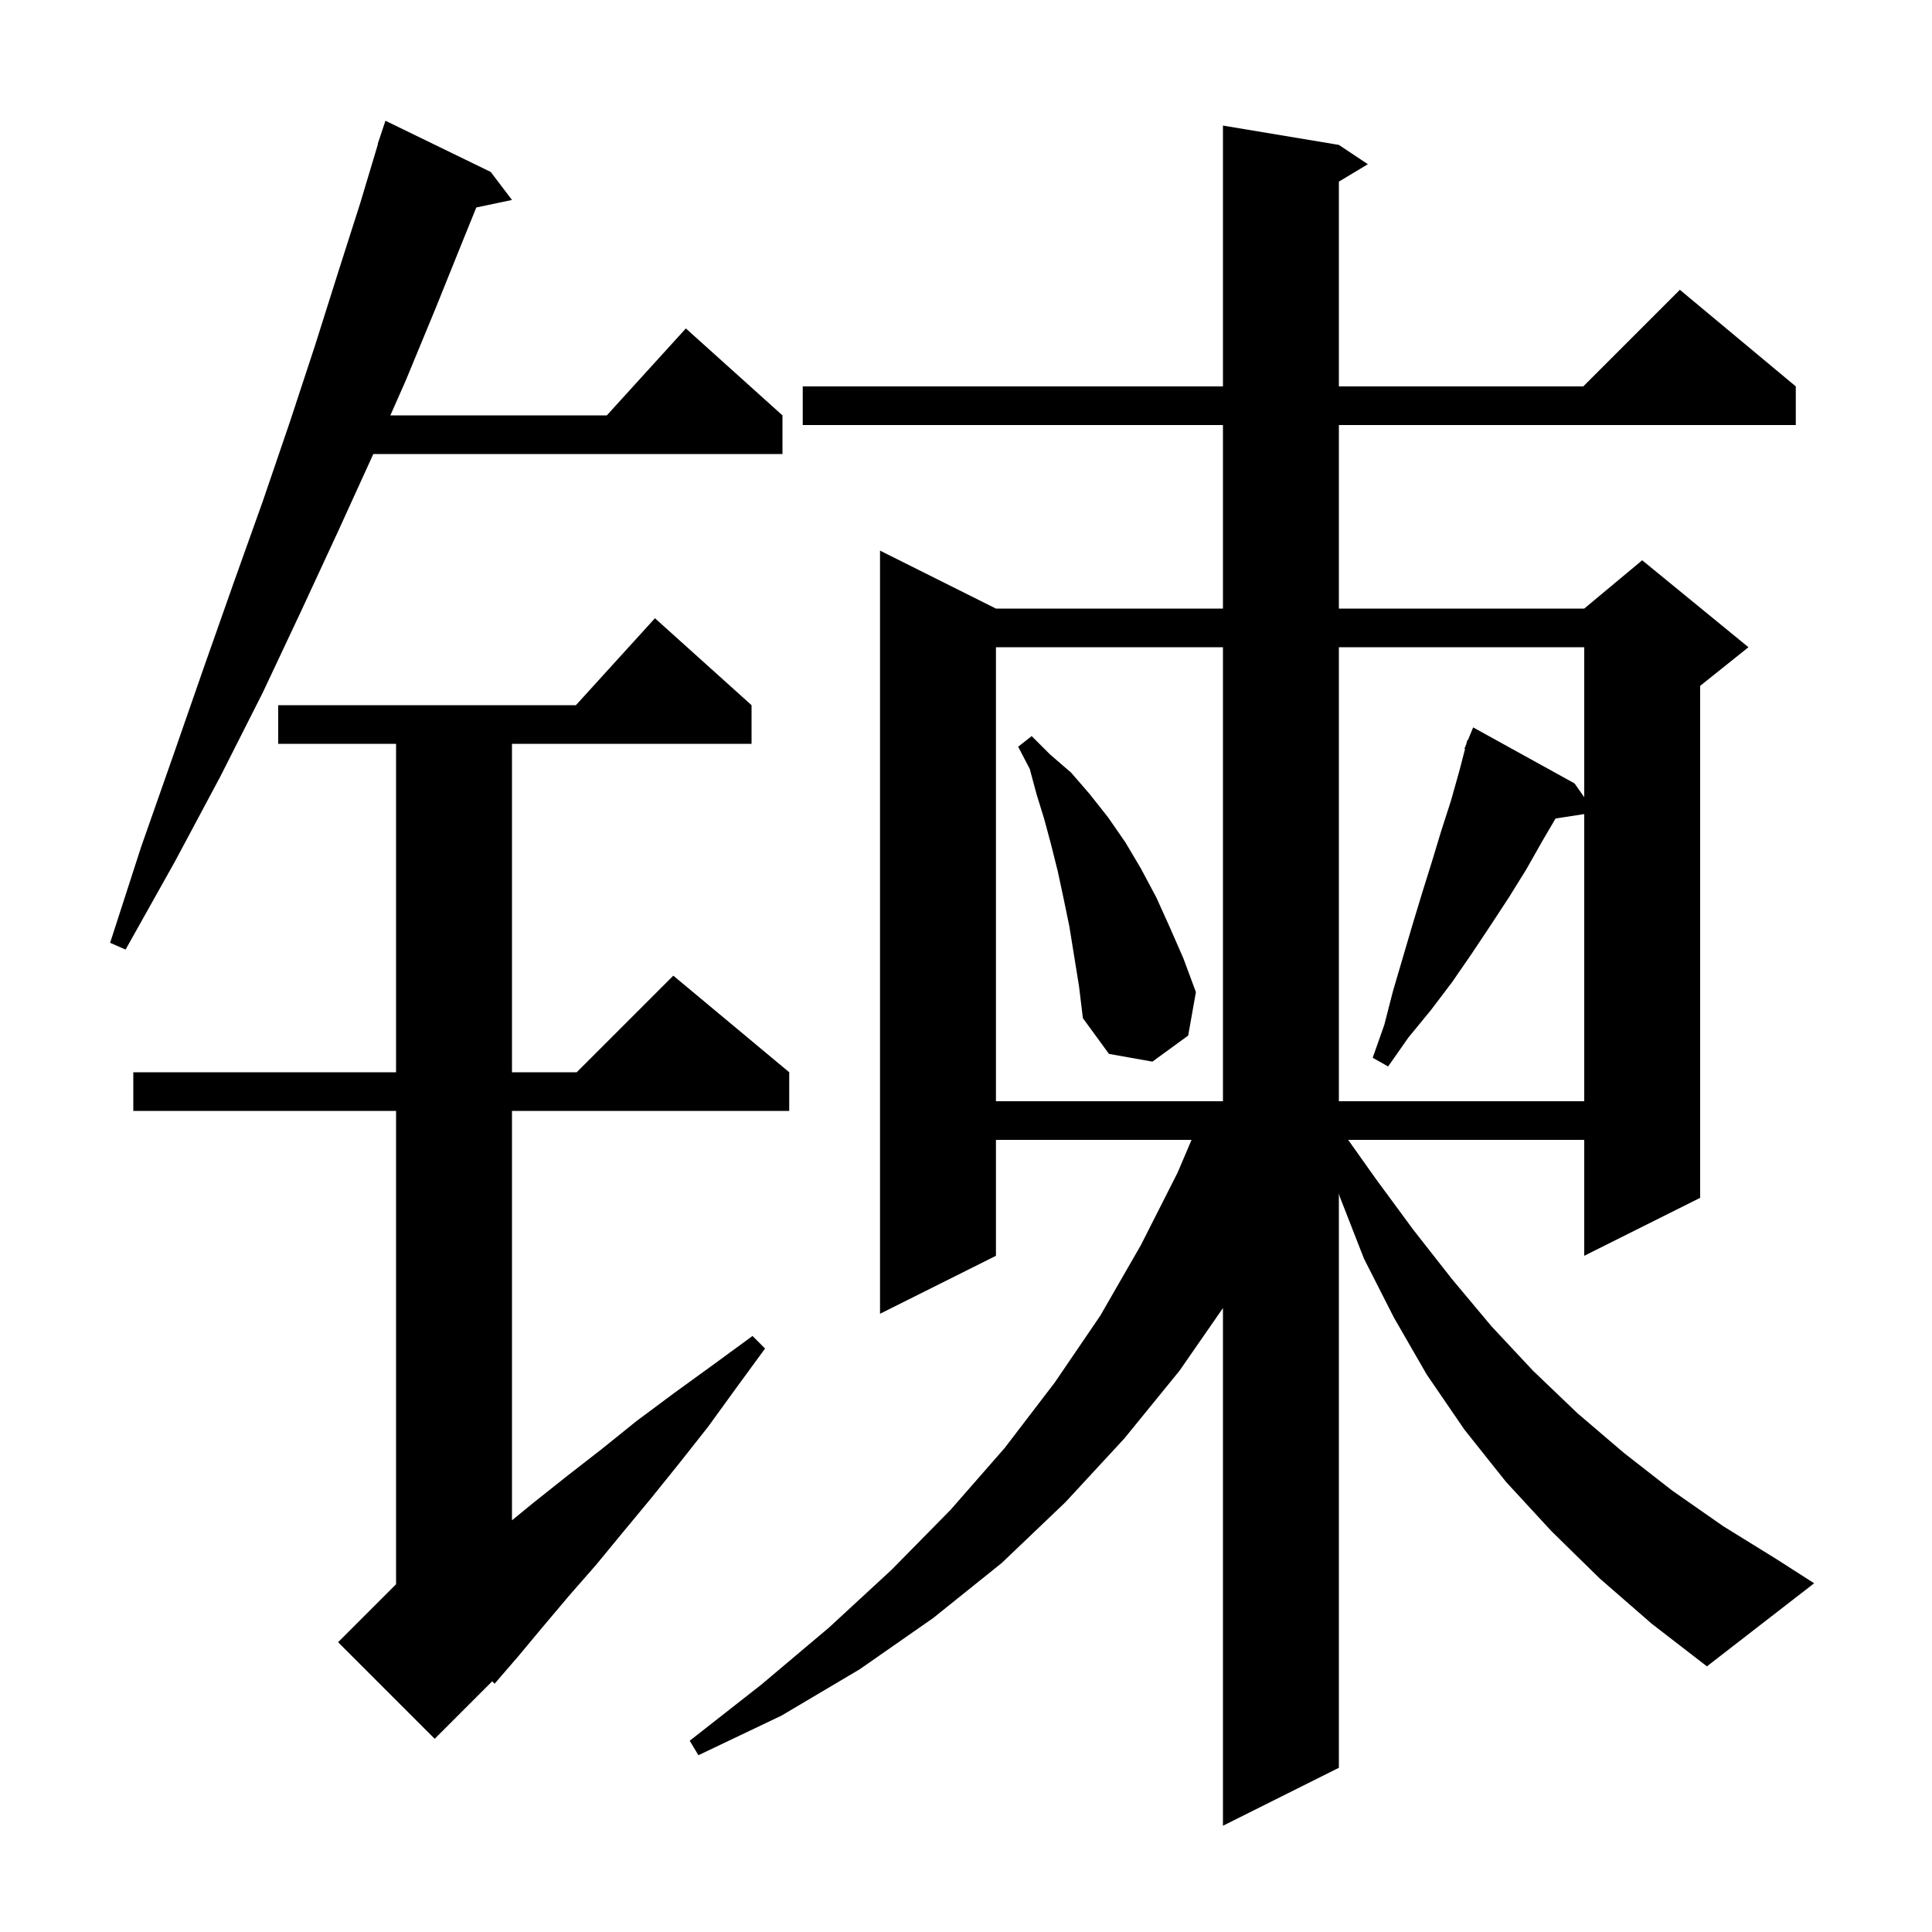 <svg xmlns="http://www.w3.org/2000/svg" xmlns:xlink="http://www.w3.org/1999/xlink" version="1.1" baseProfile="full" viewBox="0 0 200 200" width="200" height="200"><g fill="currentColor"><path d="M 165.6 163.4 L 160.6 158.5 L 155.9 153.4 L 151.6 148.0 L 147.7 142.3 L 144.3 136.4 L 141.2 130.3 L 138.7 123.9 L 138.6 123.528 L 138.6 183.0 L 126.6 189.0 L 126.6 135.41 L 122.1 141.9 L 116.4 148.9 L 110.3 155.5 L 103.7 161.8 L 96.6 167.5 L 89.0 172.8 L 80.9 177.6 L 72.3 181.7 L 71.4 180.2 L 78.8 174.4 L 85.8 168.5 L 92.3 162.5 L 98.4 156.3 L 104.0 149.9 L 109.2 143.1 L 113.9 136.2 L 118.1 128.9 L 121.9 121.4 L 123.348 118.0 L 103.1 118.0 L 103.1 130.0 L 91.1 136.0 L 91.1 57.0 L 103.1 63.0 L 126.6 63.0 L 126.6 44.0 L 83.1 44.0 L 83.1 40.0 L 126.6 40.0 L 126.6 13.0 L 138.6 15.0 L 141.6 17.0 L 138.6 18.8 L 138.6 40.0 L 163.9 40.0 L 173.9 30.0 L 185.9 40.0 L 185.9 44.0 L 138.6 44.0 L 138.6 63.0 L 164.0 63.0 L 170.0 58.0 L 181.0 67.0 L 176.0 71.0 L 176.0 124.0 L 164.0 130.0 L 164.0 118.0 L 139.564 118.0 L 142.4 122.0 L 146.3 127.3 L 150.3 132.4 L 154.4 137.3 L 158.7 141.9 L 163.3 146.3 L 168.1 150.4 L 173.1 154.3 L 178.4 158.0 L 183.9 161.4 L 187.8 163.9 L 176.7 172.5 L 171.0 168.1 Z M 77.8 73.0 L 77.8 77.0 L 53.0 77.0 L 53.0 111.0 L 59.7 111.0 L 69.7 101.0 L 81.7 111.0 L 81.7 115.0 L 53.0 115.0 L 53.0 157.382 L 55.3 155.5 L 58.7 152.8 L 62.3 150.0 L 65.9 147.1 L 69.8 144.2 L 73.8 141.3 L 77.9 138.3 L 79.2 139.6 L 76.2 143.7 L 73.3 147.7 L 70.3 151.5 L 67.4 155.1 L 64.5 158.6 L 61.7 162.0 L 58.9 165.2 L 56.2 168.4 L 53.7 171.4 L 51.2 174.3 L 50.954 174.046 L 45.0 180.0 L 35.0 170.0 L 41.0 164.0 L 41.0 115.0 L 13.8 115.0 L 13.8 111.0 L 41.0 111.0 L 41.0 77.0 L 28.8 77.0 L 28.8 73.0 L 59.618 73.0 L 67.8 64.0 Z M 103.1 67.0 L 103.1 114.0 L 126.6 114.0 L 126.6 67.0 Z M 138.6 67.0 L 138.6 114.0 L 164.0 114.0 L 164.0 84.271 L 161.03 84.732 L 159.7 87.0 L 158.0 90.0 L 156.2 92.9 L 154.3 95.8 L 152.3 98.8 L 150.3 101.7 L 148.1 104.6 L 145.8 107.4 L 143.7 110.4 L 142.1 109.5 L 143.3 106.1 L 144.2 102.6 L 146.2 95.8 L 147.2 92.5 L 148.2 89.3 L 149.2 86.0 L 150.2 82.9 L 151.1 79.7 L 151.663 77.52 L 151.6 77.5 L 151.783 77.051 L 151.9 76.6 L 151.958 76.624 L 152.5 75.3 L 163.0 81.1 L 164.0 82.529 L 164.0 67.0 Z M 110.7 95.9 L 110.1 93.0 L 109.5 90.2 L 108.8 87.4 L 108.1 84.8 L 107.3 82.2 L 106.6 79.6 L 105.4 77.3 L 106.8 76.2 L 108.7 78.1 L 110.9 80.0 L 112.8 82.2 L 114.7 84.6 L 116.5 87.2 L 118.1 89.9 L 119.7 92.9 L 121.1 96.0 L 122.5 99.2 L 123.8 102.7 L 123.0 107.2 L 119.3 109.9 L 114.8 109.1 L 112.1 105.4 L 111.7 102.1 Z M 50.8 17.8 L 53.0 20.7 L 49.308 21.477 L 48.0 24.7 L 45.1 31.9 L 42.0 39.4 L 40.41 43.0 L 62.818 43.0 L 71.0 34.0 L 81.0 43.0 L 81.0 47.0 L 38.644 47.0 L 38.6 47.1 L 35.0 55.0 L 31.2 63.2 L 27.2 71.7 L 22.8 80.4 L 18.1 89.2 L 13.0 98.3 L 11.4 97.6 L 14.6 87.7 L 17.9 78.3 L 21.1 69.1 L 24.2 60.3 L 27.2 51.9 L 30.0 43.7 L 32.6 35.8 L 35.0 28.2 L 37.3 21.0 L 39.128 14.907 L 39.1 14.9 L 39.9 12.5 Z "/></g></svg>